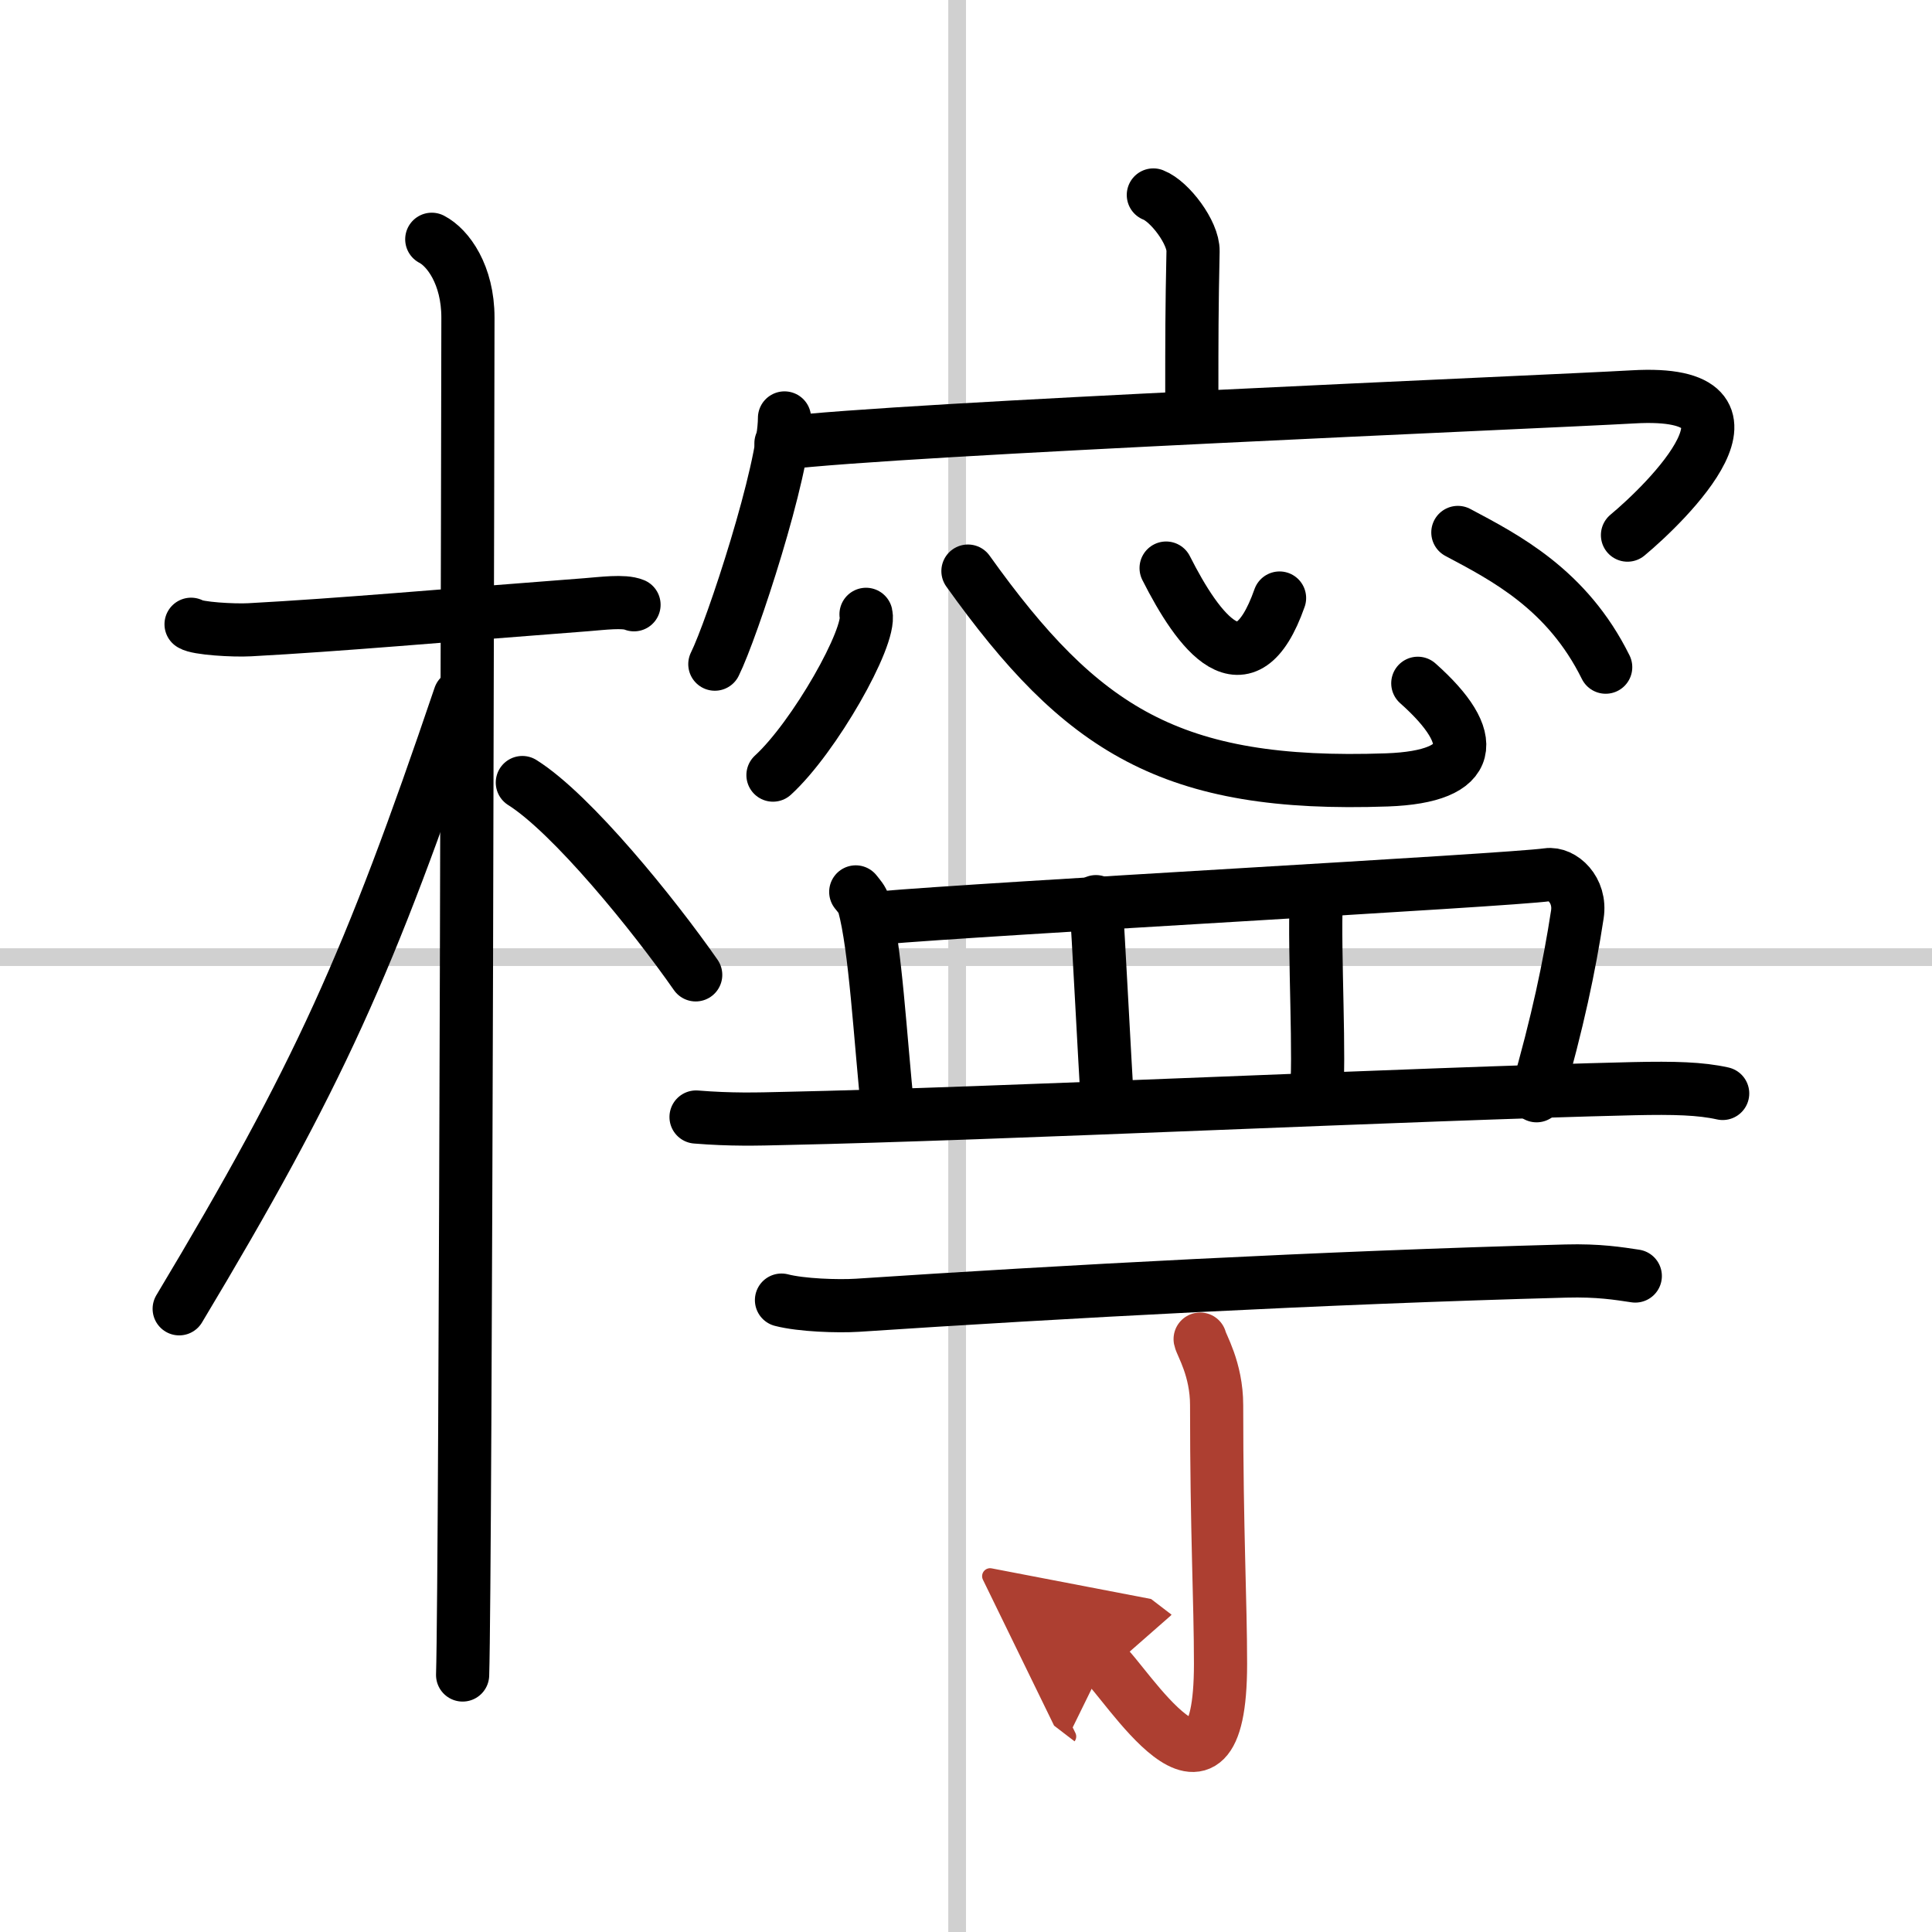 <svg width="400" height="400" viewBox="0 0 109 109" xmlns="http://www.w3.org/2000/svg"><defs><marker id="a" markerWidth="4" orient="auto" refX="1" refY="5" viewBox="0 0 10 10"><polyline points="0 0 10 5 0 10 1 5" fill="#ad3f31" stroke="#ad3f31"/></marker></defs><g fill="none" stroke="#000" stroke-linecap="round" stroke-linejoin="round" stroke-width="3"><rect width="100%" height="100%" fill="#fff" stroke="#fff"/><line x1="54" x2="54" y2="109" stroke="#d0d0d0" stroke-width="1"/><line x2="109" y1="54" y2="54" stroke="#d0d0d0" stroke-width="1"/><path d="m10.78 35.22c0.35 0.24 2.39 0.36 3.31 0.31 5.17-0.28 10.67-0.78 18.95-1.41 0.93-0.07 2.15-0.24 2.73 0"/><path d="m24.36 13.5c0.91 0.47 2.04 2 2.04 4.42 0 0.95-0.12 70.75-0.3 76.58"/><path d="m25.94 39.28c-5.1 15.04-7.94 21.4-15.83 34.56"/><path d="m29.47 44.15c2.8 1.76 7.41 7.45 9.78 10.85"/><path d="m65.07 11c0.93 0.36 2.26 2.13 2.24 3.17-0.07 3.28-0.07 5.01-0.07 7.99"/><path d="m44.26 23.58c0 2.93-2.96 11.94-3.93 13.89"/><path d="m44.06 25.01c6.73-0.83 42.62-2.31 48.08-2.62 8.53-0.49 1.81 6.03-0.32 7.8"/><path d="m48.86 34.66c0.29 1.28-2.92 6.94-5.25 9.07"/><path d="M54.61,32.22C61,41.17,66.06,44.43,78.26,44c5-0.18,5.23-2.34,1.73-5.45"/><path d="m65.79 32.05c1.82 3.6 4.46 7.2 6.4 1.69"/><path d="m82.25 30.04c2.67 1.42 6.17 3.21 8.34 7.6"/><path d="m48.28 50.32c0.19 0.24 0.38 0.44 0.46 0.73 0.65 2.36 0.92 7.5 1.36 11.73"/><path d="m49.6 51.79c6.15-0.54 35.5-2.12 37.71-2.44 0.81-0.12 1.9 0.85 1.68 2.25-0.45 2.93-1.1 6.04-2.3 10.22"/><path d="m61.83 50.87c0.13 1.67 0.51 9.3 0.64 11.17"/><path d="m74.26 50.83c-0.13 2.71 0.24 9.3-0.01 10.97"/><path d="m39.27 63.02c1.98 0.16 3.42 0.12 5.02 0.08 11.95-0.25 35.53-1.39 47.88-1.68 2.29-0.05 3.77-0.01 5.02 0.27"/><path d="m44.09 73.35c1.12 0.29 3.17 0.36 4.29 0.29 11.45-0.76 26.19-1.56 39.96-1.93 1.86-0.05 2.98 0.14 3.92 0.28"/><path d="m67.71 75.55c0.06 0.32 0.93 1.68 0.93 3.73 0 7.2 0.22 11.04 0.22 14.59 0 9.93-5.46 0.83-6.57-0.02" marker-end="url(#a)" stroke="#ad3f31"/></g></svg>
